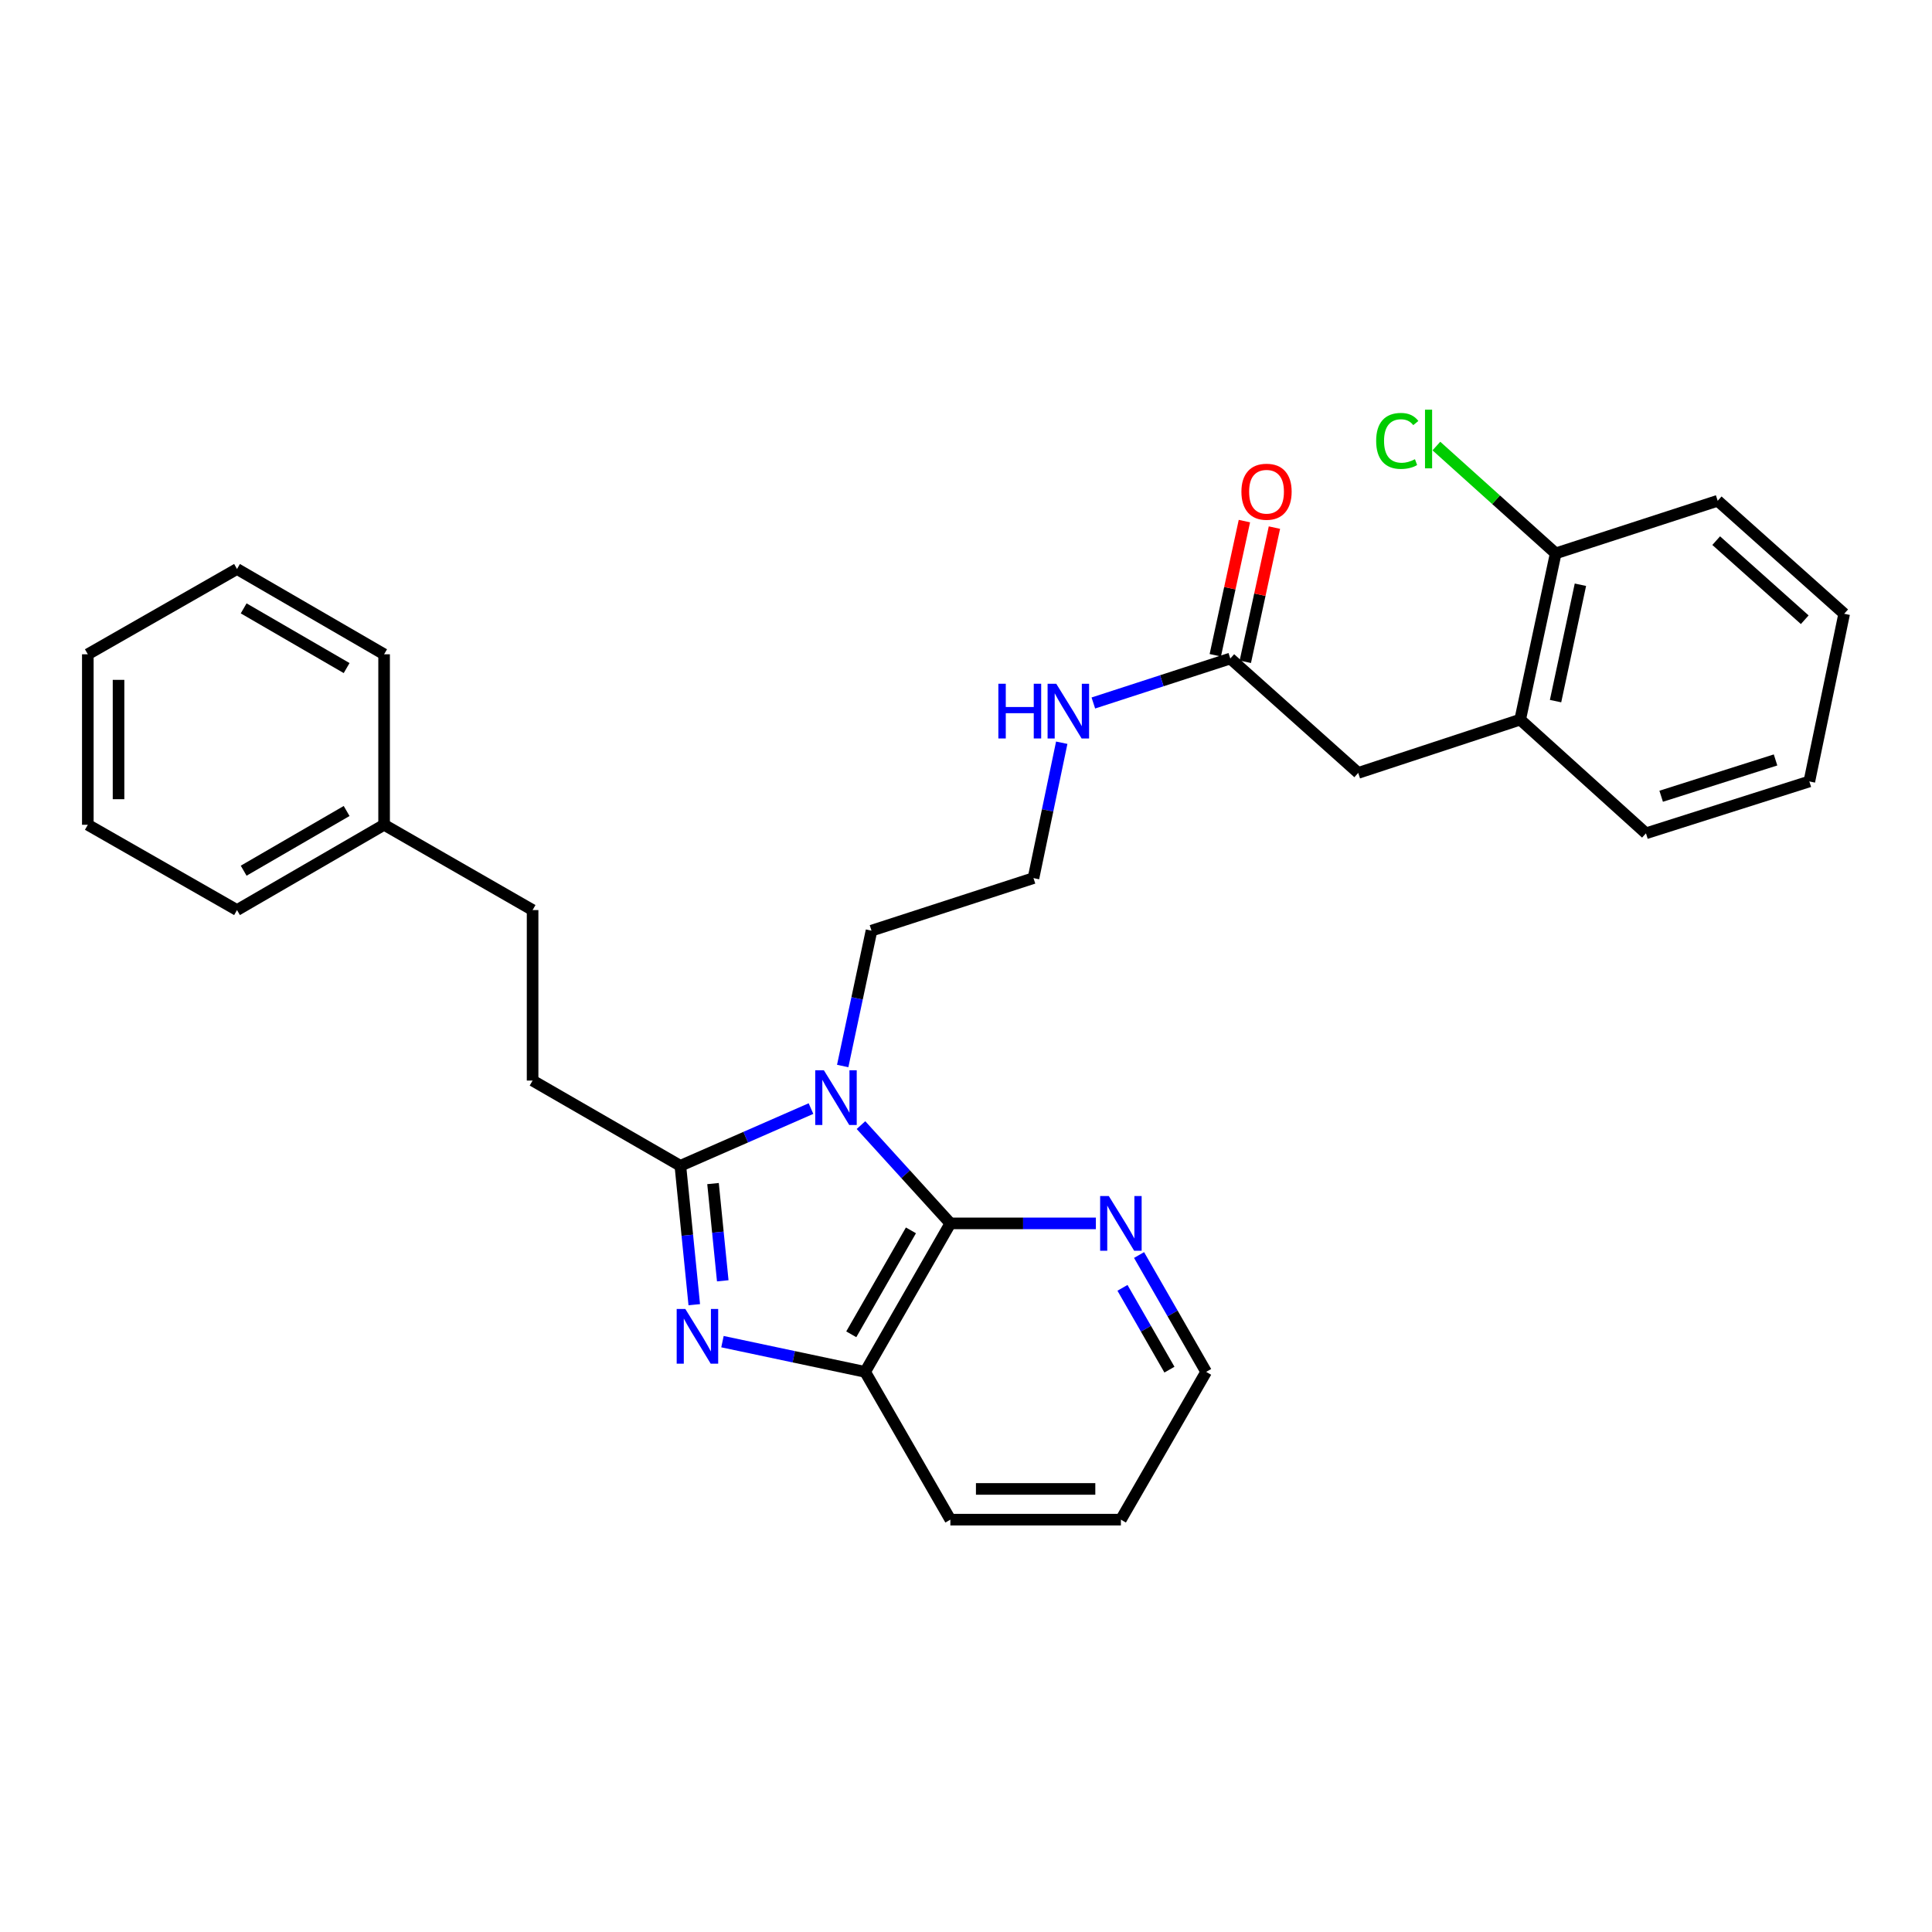<?xml version='1.0' encoding='iso-8859-1'?>
<svg version='1.1' baseProfile='full'
              xmlns='http://www.w3.org/2000/svg'
                      xmlns:rdkit='http://www.rdkit.org/xml'
                      xmlns:xlink='http://www.w3.org/1999/xlink'
                  xml:space='preserve'
width='1000px' height='1000px' viewBox='0 0 1000 1000'>
<!-- END OF HEADER -->
<rect style='opacity:1.0;fill:#FFFFFF;stroke:none' width='1000' height='1000' x='0' y='0'> </rect>
<path class='bond-0' d='M 419.762,573.799 L 385.959,588.607' style='fill:none;fill-rule:evenodd;stroke:#0000FF;stroke-width:6px;stroke-linecap:butt;stroke-linejoin:miter;stroke-opacity:1' />
<path class='bond-0' d='M 385.959,588.607 L 352.157,603.415' style='fill:none;fill-rule:evenodd;stroke:#000000;stroke-width:6px;stroke-linecap:butt;stroke-linejoin:miter;stroke-opacity:1' />
<path class='bond-2' d='M 445.64,582.357 L 468.774,607.79' style='fill:none;fill-rule:evenodd;stroke:#0000FF;stroke-width:6px;stroke-linecap:butt;stroke-linejoin:miter;stroke-opacity:1' />
<path class='bond-2' d='M 468.774,607.79 L 491.908,633.223' style='fill:none;fill-rule:evenodd;stroke:#000000;stroke-width:6px;stroke-linecap:butt;stroke-linejoin:miter;stroke-opacity:1' />
<path class='bond-11' d='M 436.182,551.762 L 443.633,516.733' style='fill:none;fill-rule:evenodd;stroke:#0000FF;stroke-width:6px;stroke-linecap:butt;stroke-linejoin:miter;stroke-opacity:1' />
<path class='bond-11' d='M 443.633,516.733 L 451.084,481.704' style='fill:none;fill-rule:evenodd;stroke:#000000;stroke-width:6px;stroke-linecap:butt;stroke-linejoin:miter;stroke-opacity:1' />
<path class='bond-1' d='M 352.157,603.415 L 355.755,639.363' style='fill:none;fill-rule:evenodd;stroke:#000000;stroke-width:6px;stroke-linecap:butt;stroke-linejoin:miter;stroke-opacity:1' />
<path class='bond-1' d='M 355.755,639.363 L 359.352,675.31' style='fill:none;fill-rule:evenodd;stroke:#0000FF;stroke-width:6px;stroke-linecap:butt;stroke-linejoin:miter;stroke-opacity:1' />
<path class='bond-1' d='M 369.059,612.616 L 371.577,637.779' style='fill:none;fill-rule:evenodd;stroke:#000000;stroke-width:6px;stroke-linecap:butt;stroke-linejoin:miter;stroke-opacity:1' />
<path class='bond-1' d='M 371.577,637.779 L 374.096,662.943' style='fill:none;fill-rule:evenodd;stroke:#0000FF;stroke-width:6px;stroke-linecap:butt;stroke-linejoin:miter;stroke-opacity:1' />
<path class='bond-7' d='M 352.157,603.415 L 275.669,559.297' style='fill:none;fill-rule:evenodd;stroke:#000000;stroke-width:6px;stroke-linecap:butt;stroke-linejoin:miter;stroke-opacity:1' />
<path class='bond-29' d='M 373.949,694.434 L 410.869,702.258' style='fill:none;fill-rule:evenodd;stroke:#0000FF;stroke-width:6px;stroke-linecap:butt;stroke-linejoin:miter;stroke-opacity:1' />
<path class='bond-29' d='M 410.869,702.258 L 447.789,710.081' style='fill:none;fill-rule:evenodd;stroke:#000000;stroke-width:6px;stroke-linecap:butt;stroke-linejoin:miter;stroke-opacity:1' />
<path class='bond-3' d='M 491.908,633.223 L 447.789,710.081' style='fill:none;fill-rule:evenodd;stroke:#000000;stroke-width:6px;stroke-linecap:butt;stroke-linejoin:miter;stroke-opacity:1' />
<path class='bond-3' d='M 471.499,636.835 L 440.616,690.636' style='fill:none;fill-rule:evenodd;stroke:#000000;stroke-width:6px;stroke-linecap:butt;stroke-linejoin:miter;stroke-opacity:1' />
<path class='bond-4' d='M 491.908,633.223 L 529.566,633.223' style='fill:none;fill-rule:evenodd;stroke:#000000;stroke-width:6px;stroke-linecap:butt;stroke-linejoin:miter;stroke-opacity:1' />
<path class='bond-4' d='M 529.566,633.223 L 567.225,633.223' style='fill:none;fill-rule:evenodd;stroke:#0000FF;stroke-width:6px;stroke-linecap:butt;stroke-linejoin:miter;stroke-opacity:1' />
<path class='bond-17' d='M 447.789,710.081 L 491.908,786.569' style='fill:none;fill-rule:evenodd;stroke:#000000;stroke-width:6px;stroke-linecap:butt;stroke-linejoin:miter;stroke-opacity:1' />
<path class='bond-18' d='M 589.574,649.598 L 606.937,679.84' style='fill:none;fill-rule:evenodd;stroke:#0000FF;stroke-width:6px;stroke-linecap:butt;stroke-linejoin:miter;stroke-opacity:1' />
<path class='bond-18' d='M 606.937,679.84 L 624.299,710.081' style='fill:none;fill-rule:evenodd;stroke:#000000;stroke-width:6px;stroke-linecap:butt;stroke-linejoin:miter;stroke-opacity:1' />
<path class='bond-18' d='M 580.992,666.588 L 593.146,687.757' style='fill:none;fill-rule:evenodd;stroke:#0000FF;stroke-width:6px;stroke-linecap:butt;stroke-linejoin:miter;stroke-opacity:1' />
<path class='bond-18' d='M 593.146,687.757 L 605.3,708.927' style='fill:none;fill-rule:evenodd;stroke:#000000;stroke-width:6px;stroke-linecap:butt;stroke-linejoin:miter;stroke-opacity:1' />
<path class='bond-5' d='M 636.8,340.849 L 601.357,352.357' style='fill:none;fill-rule:evenodd;stroke:#000000;stroke-width:6px;stroke-linecap:butt;stroke-linejoin:miter;stroke-opacity:1' />
<path class='bond-5' d='M 601.357,352.357 L 565.914,363.865' style='fill:none;fill-rule:evenodd;stroke:#0000FF;stroke-width:6px;stroke-linecap:butt;stroke-linejoin:miter;stroke-opacity:1' />
<path class='bond-8' d='M 636.8,340.849 L 703.014,400.057' style='fill:none;fill-rule:evenodd;stroke:#000000;stroke-width:6px;stroke-linecap:butt;stroke-linejoin:miter;stroke-opacity:1' />
<path class='bond-10' d='M 644.57,342.536 L 652.106,307.812' style='fill:none;fill-rule:evenodd;stroke:#000000;stroke-width:6px;stroke-linecap:butt;stroke-linejoin:miter;stroke-opacity:1' />
<path class='bond-10' d='M 652.106,307.812 L 659.642,273.089' style='fill:none;fill-rule:evenodd;stroke:#FF0000;stroke-width:6px;stroke-linecap:butt;stroke-linejoin:miter;stroke-opacity:1' />
<path class='bond-10' d='M 629.03,339.163 L 636.566,304.44' style='fill:none;fill-rule:evenodd;stroke:#000000;stroke-width:6px;stroke-linecap:butt;stroke-linejoin:miter;stroke-opacity:1' />
<path class='bond-10' d='M 636.566,304.44 L 644.102,269.716' style='fill:none;fill-rule:evenodd;stroke:#FF0000;stroke-width:6px;stroke-linecap:butt;stroke-linejoin:miter;stroke-opacity:1' />
<path class='bond-6' d='M 786.843,372.485 L 703.014,400.057' style='fill:none;fill-rule:evenodd;stroke:#000000;stroke-width:6px;stroke-linecap:butt;stroke-linejoin:miter;stroke-opacity:1' />
<path class='bond-9' d='M 786.843,372.485 L 805.227,286.43' style='fill:none;fill-rule:evenodd;stroke:#000000;stroke-width:6px;stroke-linecap:butt;stroke-linejoin:miter;stroke-opacity:1' />
<path class='bond-9' d='M 805.151,362.899 L 818.02,302.66' style='fill:none;fill-rule:evenodd;stroke:#000000;stroke-width:6px;stroke-linecap:butt;stroke-linejoin:miter;stroke-opacity:1' />
<path class='bond-19' d='M 786.843,372.485 L 851.943,431.322' style='fill:none;fill-rule:evenodd;stroke:#000000;stroke-width:6px;stroke-linecap:butt;stroke-linejoin:miter;stroke-opacity:1' />
<path class='bond-14' d='M 275.669,559.297 L 275.669,471.05' style='fill:none;fill-rule:evenodd;stroke:#000000;stroke-width:6px;stroke-linecap:butt;stroke-linejoin:miter;stroke-opacity:1' />
<path class='bond-13' d='M 805.227,286.43 L 774.35,258.653' style='fill:none;fill-rule:evenodd;stroke:#000000;stroke-width:6px;stroke-linecap:butt;stroke-linejoin:miter;stroke-opacity:1' />
<path class='bond-13' d='M 774.35,258.653 L 743.473,230.877' style='fill:none;fill-rule:evenodd;stroke:#00CC00;stroke-width:6px;stroke-linecap:butt;stroke-linejoin:miter;stroke-opacity:1' />
<path class='bond-20' d='M 805.227,286.43 L 889.074,259.202' style='fill:none;fill-rule:evenodd;stroke:#000000;stroke-width:6px;stroke-linecap:butt;stroke-linejoin:miter;stroke-opacity:1' />
<path class='bond-15' d='M 451.084,481.704 L 534.931,454.503' style='fill:none;fill-rule:evenodd;stroke:#000000;stroke-width:6px;stroke-linecap:butt;stroke-linejoin:miter;stroke-opacity:1' />
<path class='bond-12' d='M 549.555,384.435 L 542.243,419.469' style='fill:none;fill-rule:evenodd;stroke:#0000FF;stroke-width:6px;stroke-linecap:butt;stroke-linejoin:miter;stroke-opacity:1' />
<path class='bond-12' d='M 542.243,419.469 L 534.931,454.503' style='fill:none;fill-rule:evenodd;stroke:#000000;stroke-width:6px;stroke-linecap:butt;stroke-linejoin:miter;stroke-opacity:1' />
<path class='bond-16' d='M 275.669,471.05 L 198.81,426.905' style='fill:none;fill-rule:evenodd;stroke:#000000;stroke-width:6px;stroke-linecap:butt;stroke-linejoin:miter;stroke-opacity:1' />
<path class='bond-21' d='M 198.81,426.905 L 122.676,471.05' style='fill:none;fill-rule:evenodd;stroke:#000000;stroke-width:6px;stroke-linecap:butt;stroke-linejoin:miter;stroke-opacity:1' />
<path class='bond-21' d='M 179.413,419.77 L 126.119,450.672' style='fill:none;fill-rule:evenodd;stroke:#000000;stroke-width:6px;stroke-linecap:butt;stroke-linejoin:miter;stroke-opacity:1' />
<path class='bond-22' d='M 198.81,426.905 L 198.81,338.658' style='fill:none;fill-rule:evenodd;stroke:#000000;stroke-width:6px;stroke-linecap:butt;stroke-linejoin:miter;stroke-opacity:1' />
<path class='bond-30' d='M 491.908,786.569 L 580.172,786.569' style='fill:none;fill-rule:evenodd;stroke:#000000;stroke-width:6px;stroke-linecap:butt;stroke-linejoin:miter;stroke-opacity:1' />
<path class='bond-30' d='M 505.147,770.667 L 566.932,770.667' style='fill:none;fill-rule:evenodd;stroke:#000000;stroke-width:6px;stroke-linecap:butt;stroke-linejoin:miter;stroke-opacity:1' />
<path class='bond-23' d='M 624.299,710.081 L 580.172,786.569' style='fill:none;fill-rule:evenodd;stroke:#000000;stroke-width:6px;stroke-linecap:butt;stroke-linejoin:miter;stroke-opacity:1' />
<path class='bond-24' d='M 851.943,431.322 L 936.515,404.474' style='fill:none;fill-rule:evenodd;stroke:#000000;stroke-width:6px;stroke-linecap:butt;stroke-linejoin:miter;stroke-opacity:1' />
<path class='bond-24' d='M 859.817,412.138 L 919.017,393.345' style='fill:none;fill-rule:evenodd;stroke:#000000;stroke-width:6px;stroke-linecap:butt;stroke-linejoin:miter;stroke-opacity:1' />
<path class='bond-32' d='M 889.074,259.202 L 954.545,317.686' style='fill:none;fill-rule:evenodd;stroke:#000000;stroke-width:6px;stroke-linecap:butt;stroke-linejoin:miter;stroke-opacity:1' />
<path class='bond-32' d='M 888.301,279.834 L 934.131,320.773' style='fill:none;fill-rule:evenodd;stroke:#000000;stroke-width:6px;stroke-linecap:butt;stroke-linejoin:miter;stroke-opacity:1' />
<path class='bond-26' d='M 122.676,471.05 L 45.455,426.905' style='fill:none;fill-rule:evenodd;stroke:#000000;stroke-width:6px;stroke-linecap:butt;stroke-linejoin:miter;stroke-opacity:1' />
<path class='bond-27' d='M 198.81,338.658 L 122.676,294.513' style='fill:none;fill-rule:evenodd;stroke:#000000;stroke-width:6px;stroke-linecap:butt;stroke-linejoin:miter;stroke-opacity:1' />
<path class='bond-27' d='M 179.413,345.793 L 126.119,314.892' style='fill:none;fill-rule:evenodd;stroke:#000000;stroke-width:6px;stroke-linecap:butt;stroke-linejoin:miter;stroke-opacity:1' />
<path class='bond-25' d='M 936.515,404.474 L 954.545,317.686' style='fill:none;fill-rule:evenodd;stroke:#000000;stroke-width:6px;stroke-linecap:butt;stroke-linejoin:miter;stroke-opacity:1' />
<path class='bond-31' d='M 45.455,426.905 L 45.455,338.658' style='fill:none;fill-rule:evenodd;stroke:#000000;stroke-width:6px;stroke-linecap:butt;stroke-linejoin:miter;stroke-opacity:1' />
<path class='bond-31' d='M 61.356,413.668 L 61.356,351.895' style='fill:none;fill-rule:evenodd;stroke:#000000;stroke-width:6px;stroke-linecap:butt;stroke-linejoin:miter;stroke-opacity:1' />
<path class='bond-28' d='M 122.676,294.513 L 45.455,338.658' style='fill:none;fill-rule:evenodd;stroke:#000000;stroke-width:6px;stroke-linecap:butt;stroke-linejoin:miter;stroke-opacity:1' />
<path  class='atom-0' d='M 426.44 553.971
L 435.72 568.971
Q 436.64 570.451, 438.12 573.131
Q 439.6 575.811, 439.68 575.971
L 439.68 553.971
L 443.44 553.971
L 443.44 582.291
L 439.56 582.291
L 429.6 565.891
Q 428.44 563.971, 427.2 561.771
Q 426 559.571, 425.64 558.891
L 425.64 582.291
L 421.96 582.291
L 421.96 553.971
L 426.44 553.971
' fill='#0000FF'/>
<path  class='atom-2' d='M 354.731 677.528
L 364.011 692.528
Q 364.931 694.008, 366.411 696.688
Q 367.891 699.368, 367.971 699.528
L 367.971 677.528
L 371.731 677.528
L 371.731 705.848
L 367.851 705.848
L 357.891 689.448
Q 356.731 687.528, 355.491 685.328
Q 354.291 683.128, 353.931 682.448
L 353.931 705.848
L 350.251 705.848
L 350.251 677.528
L 354.731 677.528
' fill='#0000FF'/>
<path  class='atom-5' d='M 573.912 619.063
L 583.192 634.063
Q 584.112 635.543, 585.592 638.223
Q 587.072 640.903, 587.152 641.063
L 587.152 619.063
L 590.912 619.063
L 590.912 647.383
L 587.032 647.383
L 577.072 630.983
Q 575.912 629.063, 574.672 626.863
Q 573.472 624.663, 573.112 623.983
L 573.112 647.383
L 569.432 647.383
L 569.432 619.063
L 573.912 619.063
' fill='#0000FF'/>
<path  class='atom-11' d='M 642.555 254.512
Q 642.555 247.712, 645.915 243.912
Q 649.275 240.112, 655.555 240.112
Q 661.835 240.112, 665.195 243.912
Q 668.555 247.712, 668.555 254.512
Q 668.555 261.392, 665.155 265.312
Q 661.755 269.192, 655.555 269.192
Q 649.315 269.192, 645.915 265.312
Q 642.555 261.432, 642.555 254.512
M 655.555 265.992
Q 659.875 265.992, 662.195 263.112
Q 664.555 260.192, 664.555 254.512
Q 664.555 248.952, 662.195 246.152
Q 659.875 243.312, 655.555 243.312
Q 651.235 243.312, 648.875 246.112
Q 646.555 248.912, 646.555 254.512
Q 646.555 260.232, 648.875 263.112
Q 651.235 265.992, 655.555 265.992
' fill='#FF0000'/>
<path  class='atom-13' d='M 516.751 353.908
L 520.591 353.908
L 520.591 365.948
L 535.071 365.948
L 535.071 353.908
L 538.911 353.908
L 538.911 382.228
L 535.071 382.228
L 535.071 369.148
L 520.591 369.148
L 520.591 382.228
L 516.751 382.228
L 516.751 353.908
' fill='#0000FF'/>
<path  class='atom-13' d='M 546.711 353.908
L 555.991 368.908
Q 556.911 370.388, 558.391 373.068
Q 559.871 375.748, 559.951 375.908
L 559.951 353.908
L 563.711 353.908
L 563.711 382.228
L 559.831 382.228
L 549.871 365.828
Q 548.711 363.908, 547.471 361.708
Q 546.271 359.508, 545.911 358.828
L 545.911 382.228
L 542.231 382.228
L 542.231 353.908
L 546.711 353.908
' fill='#0000FF'/>
<path  class='atom-14' d='M 712.3 228.211
Q 712.3 221.171, 715.58 217.491
Q 718.9 213.771, 725.18 213.771
Q 731.02 213.771, 734.14 217.891
L 731.5 220.051
Q 729.22 217.051, 725.18 217.051
Q 720.9 217.051, 718.62 219.931
Q 716.38 222.771, 716.38 228.211
Q 716.38 233.811, 718.7 236.691
Q 721.06 239.571, 725.62 239.571
Q 728.74 239.571, 732.38 237.691
L 733.5 240.691
Q 732.02 241.651, 729.78 242.211
Q 727.54 242.771, 725.06 242.771
Q 718.9 242.771, 715.58 239.011
Q 712.3 235.251, 712.3 228.211
' fill='#00CC00'/>
<path  class='atom-14' d='M 737.58 212.051
L 741.26 212.051
L 741.26 242.411
L 737.58 242.411
L 737.58 212.051
' fill='#00CC00'/>
</svg>
